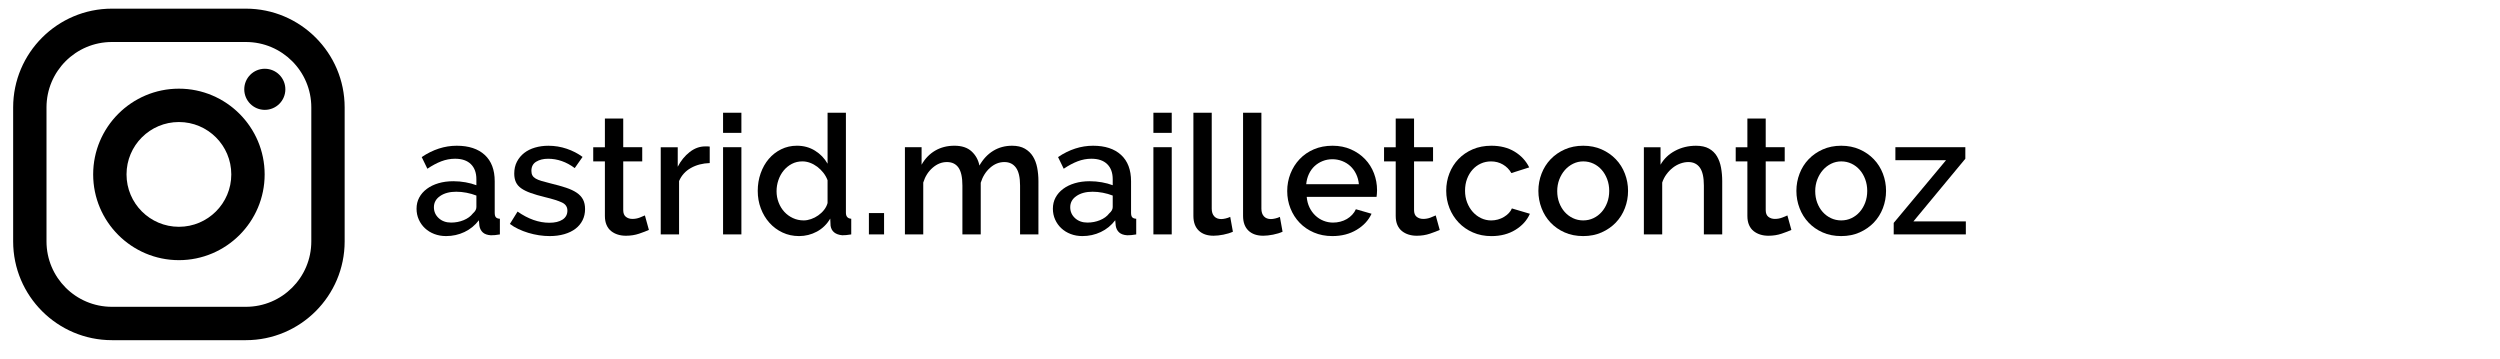 <?xml version="1.0" encoding="utf-8"?>
<!-- Generator: Adobe Illustrator 15.1.0, SVG Export Plug-In . SVG Version: 6.00 Build 0)  -->
<!DOCTYPE svg PUBLIC "-//W3C//DTD SVG 1.1//EN" "http://www.w3.org/Graphics/SVG/1.1/DTD/svg11.dtd">
<svg version="1.1" id="Layer_1_copy" xmlns="http://www.w3.org/2000/svg" xmlns:xlink="http://www.w3.org/1999/xlink" x="0px"
	 y="0px" width="195px" height="28px" viewBox="0 0 195 28" enable-background="new 0 0 195 28" xml:space="preserve">
<g>
	<path d="M19.18,0.675H8.729c-4.247,0-7.703,3.456-7.703,7.703v10.451c0,4.249,3.456,7.704,7.703,7.704H19.18
		c4.248,0,7.703-3.455,7.703-7.704V8.378C26.883,4.131,23.428,0.675,19.18,0.675z M24.282,18.829c0,2.819-2.284,5.102-5.102,5.102
		H8.729c-2.817,0-5.102-2.283-5.102-5.102V8.378c0-2.817,2.284-5.102,5.102-5.102H19.18c2.817,0,5.102,2.284,5.102,5.102V18.829
		L24.282,18.829z"/>
	<path d="M13.955,6.916c-3.688,0-6.688,3-6.688,6.688c0,3.688,3,6.688,6.688,6.688s6.688-3,6.688-6.688
		C20.642,9.916,17.642,6.916,13.955,6.916z M13.955,17.69c-2.257,0-4.086-1.83-4.086-4.086s1.829-4.086,4.086-4.086
		c2.256,0,4.086,1.829,4.086,4.086S16.211,17.69,13.955,17.69z"/>
	<circle cx="20.655" cy="6.966" r="1.603"/>
</g>
<g>
	<path d="M34.793,18.414c-0.33,0-0.635-0.054-0.917-0.162s-0.524-0.258-0.728-0.449c-0.204-0.19-0.364-0.416-0.481-0.676
		c-0.117-0.26-0.176-0.542-0.176-0.846c0-0.32,0.069-0.611,0.208-0.871s0.336-0.485,0.592-0.676c0.255-0.191,0.559-0.338,0.91-0.442
		c0.351-0.104,0.739-0.156,1.163-0.156c0.321,0,0.637,0.028,0.949,0.084c0.312,0.057,0.593,0.132,0.845,0.228v-0.468
		c0-0.502-0.143-0.895-0.429-1.176s-0.698-0.422-1.235-0.422c-0.364,0-0.722,0.067-1.073,0.201
		c-0.351,0.135-0.713,0.328-1.085,0.579l-0.442-0.91c0.875-0.589,1.785-0.884,2.73-0.884c0.936,0,1.664,0.238,2.184,0.715
		c0.52,0.477,0.78,1.162,0.78,2.054v2.457c0,0.166,0.03,0.283,0.091,0.353c0.061,0.069,0.165,0.108,0.312,0.117v1.222
		c-0.139,0.026-0.266,0.043-0.383,0.052s-0.223,0.014-0.318,0.014c-0.277-0.018-0.488-0.092-0.63-0.222
		c-0.143-0.13-0.232-0.303-0.267-0.52l-0.039-0.43c-0.304,0.399-0.678,0.705-1.125,0.917S35.305,18.414,34.793,18.414z
		 M35.184,17.361c0.346,0,0.674-0.062,0.981-0.188s0.548-0.301,0.721-0.527c0.182-0.157,0.273-0.322,0.273-0.495v-0.897
		c-0.243-0.095-0.5-0.169-0.773-0.221s-0.54-0.078-0.799-0.078c-0.512,0-0.93,0.111-1.254,0.332
		c-0.325,0.221-0.488,0.513-0.488,0.877c0,0.338,0.125,0.623,0.377,0.853C34.473,17.246,34.793,17.361,35.184,17.361z"/>
	<path d="M42.879,18.414c-0.277,0-0.557-0.021-0.838-0.064c-0.282-0.044-0.559-0.106-0.832-0.188c-0.273-0.083-0.533-0.183-0.78-0.3
		c-0.247-0.116-0.466-0.249-0.657-0.396l0.598-0.963c0.832,0.582,1.66,0.872,2.483,0.872c0.433,0,0.775-0.082,1.027-0.247
		c0.251-0.164,0.377-0.399,0.377-0.703c0-0.286-0.141-0.497-0.422-0.63c-0.282-0.135-0.73-0.275-1.345-0.423
		c-0.425-0.104-0.789-0.21-1.092-0.318s-0.55-0.229-0.741-0.364c-0.191-0.134-0.33-0.294-0.416-0.481
		c-0.087-0.186-0.13-0.409-0.13-0.669c0-0.346,0.069-0.654,0.208-0.923s0.327-0.496,0.565-0.683c0.238-0.186,0.52-0.327,0.845-0.422
		s0.674-0.143,1.046-0.143c0.494,0,0.971,0.078,1.43,0.234c0.459,0.156,0.871,0.369,1.235,0.637l-0.611,0.871
		c-0.65-0.485-1.344-0.728-2.08-0.728c-0.364,0-0.672,0.076-0.923,0.228C41.575,12.76,41.449,13,41.449,13.33
		c0,0.139,0.026,0.256,0.078,0.351c0.052,0.096,0.137,0.178,0.254,0.247c0.117,0.069,0.271,0.132,0.461,0.188
		c0.19,0.057,0.424,0.119,0.702,0.188c0.468,0.113,0.871,0.226,1.209,0.338c0.338,0.113,0.618,0.245,0.839,0.396
		c0.221,0.152,0.383,0.33,0.487,0.533c0.104,0.204,0.156,0.449,0.156,0.735c0,0.321-0.065,0.612-0.195,0.872
		c-0.13,0.261-0.314,0.481-0.552,0.663c-0.239,0.183-0.529,0.323-0.871,0.423C43.674,18.364,43.295,18.414,42.879,18.414z"/>
	<path d="M50.614,17.934c-0.191,0.086-0.444,0.184-0.761,0.292s-0.661,0.162-1.033,0.162c-0.226,0-0.436-0.03-0.631-0.091
		c-0.195-0.061-0.368-0.151-0.52-0.272c-0.151-0.121-0.271-0.279-0.357-0.475s-0.13-0.432-0.13-0.709v-4.251h-0.91v-1.105h0.91
		V9.248h1.43v2.236h1.482v1.105h-1.482v3.796c0,0.244,0.069,0.419,0.208,0.528c0.138,0.108,0.307,0.162,0.507,0.162
		c0.199,0,0.39-0.034,0.572-0.104c0.182-0.068,0.316-0.125,0.403-0.169L50.614,17.934z"/>
	<path d="M55.359,12.719c-0.555,0.018-1.044,0.145-1.469,0.383c-0.425,0.239-0.732,0.579-0.923,1.021v4.162h-1.43v-6.8h1.326v1.521
		c0.242-0.468,0.552-0.85,0.929-1.144s0.778-0.442,1.203-0.442c0.086,0,0.158,0,0.214,0s0.106,0.004,0.149,0.013V12.719z"/>
	<path d="M56.399,10.366V8.792h1.43v1.573H56.399z M56.399,18.284v-6.8h1.43v6.8H56.399z"/>
	<path d="M62.327,18.414c-0.468,0-0.899-0.093-1.293-0.279s-0.734-0.439-1.021-0.761c-0.286-0.32-0.509-0.694-0.669-1.12
		c-0.161-0.424-0.24-0.879-0.24-1.365c0-0.485,0.076-0.942,0.228-1.372c0.151-0.429,0.361-0.801,0.63-1.118
		c0.269-0.316,0.591-0.568,0.968-0.754c0.377-0.186,0.787-0.279,1.229-0.279c0.529,0,1.001,0.13,1.417,0.39
		c0.416,0.26,0.741,0.598,0.975,1.014V8.792h1.43v7.8c0,0.295,0.138,0.452,0.416,0.47v1.222c-0.147,0.026-0.278,0.043-0.39,0.052
		c-0.113,0.009-0.217,0.014-0.312,0.014c-0.538-0.053-0.841-0.3-0.91-0.741l-0.026-0.56c-0.26,0.442-0.607,0.78-1.04,1.015
		C63.285,18.297,62.821,18.414,62.327,18.414z M62.691,17.192c0.182,0,0.373-0.035,0.572-0.104s0.386-0.164,0.559-0.287
		c0.173-0.121,0.325-0.264,0.455-0.429c0.13-0.165,0.221-0.342,0.273-0.534v-1.781c-0.078-0.208-0.187-0.401-0.325-0.579
		c-0.139-0.177-0.297-0.333-0.474-0.468c-0.178-0.134-0.366-0.238-0.565-0.312c-0.2-0.074-0.399-0.11-0.598-0.11
		c-0.304,0-0.579,0.065-0.826,0.195s-0.459,0.304-0.637,0.52c-0.178,0.217-0.314,0.466-0.41,0.748
		c-0.096,0.282-0.143,0.57-0.143,0.864c0,0.312,0.054,0.606,0.163,0.884c0.108,0.278,0.255,0.519,0.442,0.722
		c0.187,0.205,0.41,0.367,0.669,0.488C62.106,17.132,62.388,17.192,62.691,17.192z"/>
	<path d="M67.774,18.284V16.62h1.183v1.665H67.774z"/>
	<path d="M80.995,18.284h-1.43v-3.811c0-0.632-0.106-1.096-0.318-1.391c-0.212-0.294-0.514-0.442-0.904-0.442
		c-0.407,0-0.78,0.149-1.118,0.449c-0.338,0.299-0.581,0.687-0.728,1.164v4.031h-1.43v-3.811c0-0.641-0.102-1.107-0.305-1.397
		c-0.204-0.29-0.505-0.436-0.904-0.436s-0.769,0.147-1.111,0.442c-0.343,0.295-0.587,0.681-0.734,1.157v4.044h-1.43v-6.8h1.3v1.365
		c0.269-0.477,0.622-0.843,1.06-1.099c0.438-0.255,0.938-0.383,1.501-0.383c0.572,0,1.019,0.147,1.339,0.442
		c0.32,0.295,0.524,0.663,0.611,1.105c0.286-0.502,0.646-0.886,1.079-1.15c0.433-0.264,0.923-0.396,1.469-0.396
		c0.398,0,0.73,0.076,0.995,0.228c0.264,0.152,0.475,0.353,0.63,0.604c0.156,0.251,0.267,0.544,0.332,0.877
		c0.065,0.334,0.098,0.687,0.098,1.06V18.284z"/>
	<path d="M84.427,18.414c-0.33,0-0.635-0.054-0.917-0.162s-0.524-0.258-0.728-0.449c-0.204-0.19-0.364-0.416-0.481-0.676
		c-0.117-0.26-0.176-0.542-0.176-0.846c0-0.32,0.069-0.611,0.208-0.871s0.336-0.485,0.592-0.676c0.255-0.191,0.559-0.338,0.91-0.442
		c0.351-0.104,0.739-0.156,1.163-0.156c0.321,0,0.637,0.028,0.949,0.084c0.312,0.057,0.593,0.132,0.845,0.228v-0.468
		c0-0.502-0.143-0.895-0.429-1.176s-0.698-0.422-1.235-0.422c-0.364,0-0.722,0.067-1.073,0.201
		c-0.351,0.135-0.713,0.328-1.085,0.579l-0.442-0.91c0.875-0.589,1.785-0.884,2.73-0.884c0.936,0,1.664,0.238,2.184,0.715
		c0.52,0.477,0.78,1.162,0.78,2.054v2.457c0,0.166,0.03,0.283,0.091,0.353c0.061,0.069,0.165,0.108,0.312,0.117v1.222
		c-0.139,0.026-0.266,0.043-0.383,0.052s-0.223,0.014-0.318,0.014c-0.277-0.018-0.488-0.092-0.63-0.222
		c-0.143-0.13-0.232-0.303-0.267-0.52l-0.039-0.43c-0.304,0.399-0.678,0.705-1.125,0.917S84.938,18.414,84.427,18.414z
		 M84.817,17.361c0.346,0,0.674-0.062,0.981-0.188s0.548-0.301,0.721-0.527c0.182-0.157,0.273-0.322,0.273-0.495v-0.897
		c-0.243-0.095-0.5-0.169-0.773-0.221s-0.54-0.078-0.799-0.078c-0.512,0-0.93,0.111-1.254,0.332
		c-0.325,0.221-0.488,0.513-0.488,0.877c0,0.338,0.125,0.623,0.377,0.853C84.106,17.246,84.427,17.361,84.817,17.361z"/>
	<path d="M89.965,10.366V8.792h1.43v1.573H89.965z M89.965,18.284v-6.8h1.43v6.8H89.965z"/>
	<path d="M93.085,8.792h1.43v7.488c0,0.251,0.065,0.449,0.195,0.593c0.13,0.143,0.312,0.214,0.546,0.214
		c0.095,0,0.208-0.015,0.338-0.045s0.251-0.072,0.364-0.124l0.208,1.157c-0.208,0.096-0.455,0.171-0.741,0.228
		s-0.542,0.084-0.767,0.084c-0.494,0-0.88-0.134-1.157-0.402c-0.278-0.269-0.416-0.65-0.416-1.145V8.792z"/>
	<path d="M96.959,8.792h1.43v7.488c0,0.251,0.065,0.449,0.195,0.593c0.13,0.143,0.312,0.214,0.546,0.214
		c0.095,0,0.208-0.015,0.338-0.045s0.251-0.072,0.364-0.124l0.208,1.157c-0.208,0.096-0.455,0.171-0.741,0.228
		s-0.542,0.084-0.767,0.084c-0.494,0-0.88-0.134-1.157-0.402c-0.278-0.269-0.416-0.65-0.416-1.145V8.792z"/>
	<path d="M103.926,18.414c-0.529,0-1.01-0.093-1.443-0.279c-0.434-0.187-0.804-0.439-1.112-0.761
		c-0.308-0.32-0.546-0.694-0.715-1.12c-0.169-0.424-0.253-0.875-0.253-1.352s0.084-0.93,0.253-1.358
		c0.169-0.429,0.407-0.806,0.715-1.131c0.308-0.325,0.678-0.581,1.112-0.767c0.433-0.186,0.918-0.279,1.456-0.279
		c0.528,0,1.007,0.096,1.437,0.286c0.429,0.19,0.795,0.444,1.098,0.76c0.303,0.316,0.535,0.685,0.696,1.105
		c0.16,0.42,0.24,0.86,0.24,1.32c0,0.104-0.004,0.201-0.013,0.292c-0.009,0.091-0.018,0.167-0.026,0.228h-5.447
		c0.026,0.304,0.098,0.576,0.214,0.818c0.117,0.244,0.269,0.454,0.455,0.632c0.187,0.178,0.398,0.315,0.637,0.41
		c0.238,0.096,0.487,0.144,0.748,0.144c0.19,0,0.379-0.023,0.565-0.071c0.186-0.048,0.357-0.117,0.513-0.208
		c0.156-0.092,0.295-0.203,0.416-0.333c0.122-0.13,0.217-0.273,0.286-0.43l1.222,0.352c-0.234,0.512-0.622,0.93-1.164,1.255
		C105.276,18.252,104.646,18.414,103.926,18.414z M105.993,14.37c-0.026-0.286-0.097-0.55-0.214-0.793s-0.267-0.448-0.449-0.618
		c-0.182-0.169-0.394-0.301-0.637-0.396c-0.243-0.095-0.499-0.143-0.767-0.143s-0.522,0.047-0.76,0.143
		c-0.239,0.096-0.449,0.228-0.631,0.396c-0.182,0.169-0.329,0.375-0.442,0.618s-0.182,0.507-0.208,0.793H105.993z"/>
	<path d="M112.298,17.934c-0.191,0.086-0.444,0.184-0.761,0.292s-0.661,0.162-1.033,0.162c-0.226,0-0.436-0.03-0.631-0.091
		c-0.195-0.061-0.368-0.151-0.52-0.272c-0.151-0.121-0.271-0.279-0.357-0.475s-0.13-0.432-0.13-0.709v-4.251h-0.91v-1.105h0.91
		V9.248h1.43v2.236h1.482v1.105h-1.482v3.796c0,0.244,0.069,0.419,0.208,0.528c0.138,0.108,0.307,0.162,0.507,0.162
		c0.199,0,0.39-0.034,0.572-0.104c0.182-0.068,0.316-0.125,0.403-0.169L112.298,17.934z"/>
	<path d="M112.805,14.877c0-0.477,0.082-0.928,0.247-1.352c0.165-0.425,0.401-0.797,0.708-1.118c0.308-0.32,0.678-0.574,1.111-0.761
		c0.434-0.186,0.918-0.279,1.456-0.279c0.702,0,1.307,0.154,1.813,0.461s0.886,0.717,1.138,1.229l-1.391,0.442
		c-0.165-0.286-0.386-0.509-0.663-0.669c-0.277-0.16-0.585-0.24-0.923-0.24c-0.286,0-0.553,0.056-0.8,0.169
		c-0.247,0.113-0.461,0.271-0.643,0.475c-0.182,0.204-0.325,0.444-0.429,0.721s-0.156,0.585-0.156,0.923
		c0,0.329,0.054,0.634,0.163,0.917c0.108,0.281,0.256,0.526,0.442,0.735c0.187,0.208,0.403,0.371,0.65,0.488
		s0.509,0.176,0.786,0.176c0.173,0,0.347-0.024,0.52-0.071c0.173-0.048,0.332-0.115,0.475-0.202
		c0.143-0.086,0.269-0.186,0.377-0.299c0.108-0.113,0.188-0.235,0.241-0.365l1.404,0.417c-0.226,0.512-0.603,0.93-1.131,1.255
		c-0.529,0.325-1.153,0.487-1.872,0.487c-0.529,0-1.01-0.096-1.443-0.286c-0.434-0.19-0.804-0.448-1.112-0.773
		s-0.546-0.7-0.715-1.125C112.89,15.804,112.805,15.353,112.805,14.877z"/>
	<path d="M123.491,18.414c-0.538,0-1.021-0.096-1.45-0.286c-0.429-0.19-0.795-0.446-1.098-0.767
		c-0.304-0.32-0.538-0.696-0.702-1.126c-0.165-0.429-0.247-0.877-0.247-1.345c0-0.468,0.082-0.917,0.247-1.345
		c0.165-0.429,0.401-0.804,0.708-1.125c0.308-0.321,0.676-0.577,1.105-0.767c0.429-0.19,0.908-0.286,1.437-0.286
		c0.528,0,1.007,0.096,1.437,0.286c0.429,0.19,0.797,0.446,1.105,0.767c0.308,0.32,0.543,0.695,0.708,1.125
		c0.165,0.429,0.247,0.877,0.247,1.345c0,0.468-0.083,0.917-0.247,1.345c-0.165,0.431-0.401,0.806-0.708,1.126
		s-0.676,0.576-1.105,0.767C124.499,18.318,124.02,18.414,123.491,18.414z M121.463,14.903c0,0.33,0.052,0.633,0.156,0.91
		s0.247,0.518,0.429,0.722c0.182,0.204,0.396,0.364,0.643,0.481c0.247,0.117,0.514,0.176,0.8,0.176s0.552-0.059,0.799-0.176
		s0.461-0.28,0.644-0.488s0.325-0.451,0.429-0.729c0.104-0.277,0.156-0.58,0.156-0.91c0-0.32-0.052-0.622-0.156-0.903
		s-0.247-0.527-0.429-0.734c-0.182-0.208-0.396-0.371-0.644-0.488s-0.513-0.175-0.799-0.175c-0.277,0-0.54,0.061-0.787,0.182
		c-0.247,0.122-0.461,0.286-0.644,0.494s-0.327,0.453-0.436,0.734C121.517,14.281,121.463,14.582,121.463,14.903z"/>
	<path d="M134.333,18.284h-1.431v-3.811c0-0.641-0.104-1.107-0.312-1.397c-0.208-0.29-0.507-0.436-0.897-0.436
		c-0.208,0-0.418,0.039-0.63,0.117c-0.213,0.078-0.41,0.188-0.592,0.332s-0.345,0.312-0.487,0.507
		c-0.144,0.195-0.254,0.41-0.332,0.644v4.044h-1.43v-6.8h1.3v1.365c0.26-0.459,0.637-0.821,1.131-1.085
		c0.494-0.264,1.04-0.396,1.639-0.396c0.407,0,0.742,0.074,1.007,0.221s0.473,0.349,0.624,0.604c0.151,0.255,0.258,0.55,0.318,0.884
		c0.061,0.334,0.092,0.687,0.092,1.06V18.284z"/>
	<path d="M139.728,17.934c-0.19,0.086-0.444,0.184-0.76,0.292c-0.316,0.108-0.661,0.162-1.034,0.162c-0.226,0-0.436-0.03-0.63-0.091
		c-0.195-0.061-0.369-0.151-0.521-0.272s-0.271-0.279-0.357-0.475s-0.13-0.432-0.13-0.709v-4.251h-0.91v-1.105h0.91V9.248h1.43
		v2.236h1.482v1.105h-1.482v3.796c0,0.244,0.069,0.419,0.208,0.528c0.139,0.108,0.308,0.162,0.507,0.162
		c0.2,0,0.391-0.034,0.572-0.104c0.183-0.068,0.316-0.125,0.403-0.169L139.728,17.934z"/>
	<path d="M143.616,18.414c-0.537,0-1.021-0.096-1.449-0.286c-0.43-0.19-0.796-0.446-1.099-0.767
		c-0.304-0.32-0.538-0.696-0.702-1.126c-0.165-0.429-0.247-0.877-0.247-1.345c0-0.468,0.082-0.917,0.247-1.345
		c0.164-0.429,0.4-0.804,0.708-1.125c0.308-0.321,0.677-0.577,1.105-0.767s0.907-0.286,1.437-0.286c0.527,0,1.008,0.096,1.436,0.286
		c0.43,0.19,0.797,0.446,1.105,0.767c0.307,0.32,0.543,0.695,0.709,1.125c0.164,0.429,0.246,0.877,0.246,1.345
		c0,0.468-0.082,0.917-0.246,1.345c-0.166,0.431-0.402,0.806-0.709,1.126c-0.309,0.32-0.676,0.576-1.105,0.767
		C144.624,18.318,144.143,18.414,143.616,18.414z M141.587,14.903c0,0.33,0.052,0.633,0.156,0.91
		c0.104,0.277,0.247,0.518,0.429,0.722c0.183,0.204,0.396,0.364,0.643,0.481c0.248,0.117,0.514,0.176,0.801,0.176
		c0.285,0,0.553-0.059,0.799-0.176c0.248-0.117,0.461-0.28,0.645-0.488c0.182-0.208,0.324-0.451,0.428-0.729
		c0.104-0.277,0.156-0.58,0.156-0.91c0-0.32-0.053-0.622-0.156-0.903s-0.246-0.527-0.428-0.734
		c-0.184-0.208-0.396-0.371-0.645-0.488c-0.246-0.117-0.514-0.175-0.799-0.175c-0.277,0-0.541,0.061-0.787,0.182
		c-0.246,0.122-0.461,0.286-0.643,0.494c-0.183,0.208-0.327,0.453-0.436,0.734C141.642,14.281,141.587,14.582,141.587,14.903z"/>
	<path d="M147.709,17.387l4.08-4.889h-3.949v-1.014h5.456v0.897l-4.052,4.89h4.091v1.014h-5.626V17.387z"/>
</g>
</svg>
